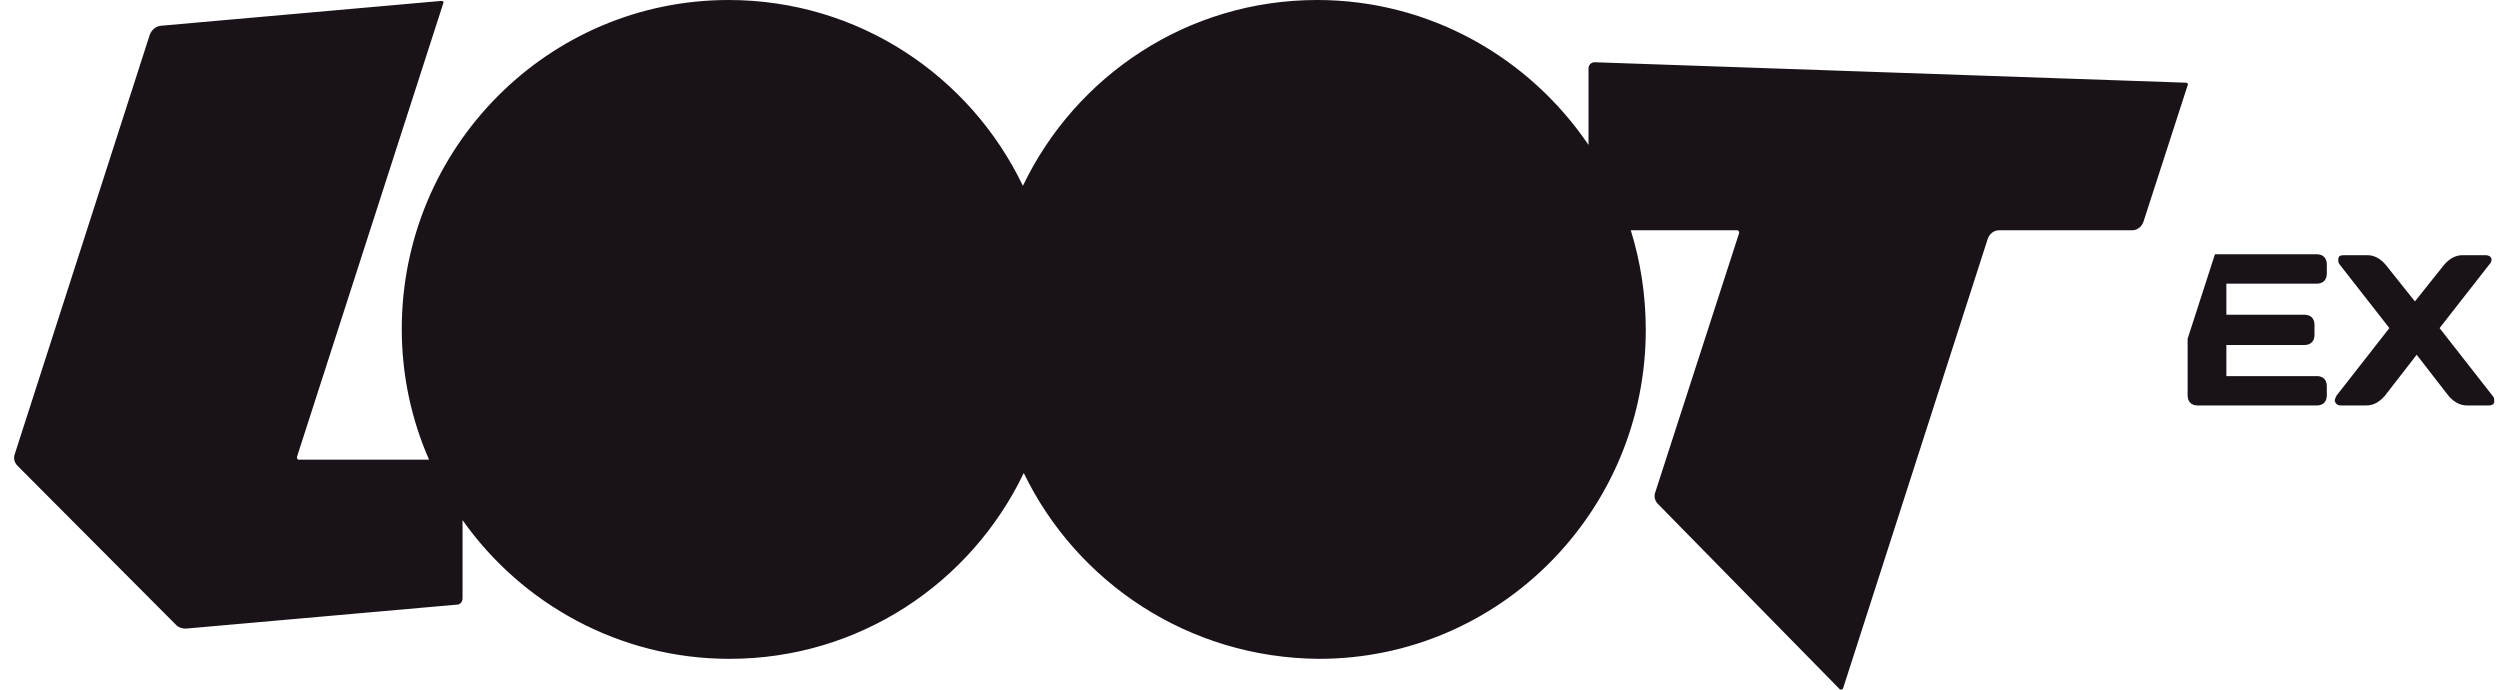 <svg width="145" height="40" viewBox="0 0 145 40" fill="none" xmlns="http://www.w3.org/2000/svg">
<path fill-rule="evenodd" clip-rule="evenodd" d="M59.379 27.435C56.313 33.829 49.823 38.213 42.311 38.213C35.924 38.213 30.252 35.016 26.828 30.168V34.706C26.828 34.912 26.675 35.067 26.521 35.067L10.783 36.459C10.578 36.459 10.374 36.408 10.22 36.253L1.023 27.022C0.818 26.816 0.767 26.558 0.869 26.3L8.688 2.011C8.79 1.753 8.994 1.547 9.301 1.496L25.602 0.052C25.704 0.052 25.755 0.103 25.704 0.206L17.221 26.507C17.221 26.61 17.272 26.661 17.323 26.661H24.886C23.864 24.341 23.302 21.762 23.302 19.081C23.302 8.56 31.785 0 42.26 0C49.772 0 56.261 4.383 59.328 10.778C62.394 4.383 68.883 0 76.395 0C82.936 0 88.71 3.352 92.134 8.406V3.971C92.134 3.765 92.287 3.61 92.491 3.61L126.779 4.796C126.882 4.796 126.933 4.899 126.882 4.951L124.327 12.841C124.224 13.15 123.969 13.356 123.662 13.356H115.946C115.64 13.356 115.384 13.563 115.282 13.872L106.901 39.915C106.85 40.018 106.748 40.018 106.697 39.966L96.171 29.24C95.966 29.034 95.915 28.776 96.017 28.518L100.872 13.511C100.872 13.408 100.821 13.356 100.769 13.356H94.586C95.148 15.161 95.455 17.121 95.455 19.132C95.455 29.652 86.972 38.213 76.497 38.213C68.934 38.161 62.445 33.778 59.379 27.435ZM128.466 14.749L126.882 19.648V22.948C126.882 23.103 126.933 23.258 127.035 23.361C127.137 23.464 127.29 23.516 127.444 23.516H134.393C134.547 23.516 134.7 23.464 134.802 23.361C134.904 23.258 134.955 23.103 134.955 22.948V22.381C134.955 22.226 134.904 22.072 134.802 21.968C134.7 21.865 134.547 21.814 134.393 21.814H129.13V20.009H133.678C133.831 20.009 133.984 19.957 134.087 19.854C134.189 19.751 134.24 19.596 134.24 19.442V18.823C134.24 18.668 134.189 18.513 134.087 18.41C133.984 18.307 133.831 18.256 133.678 18.256H129.13V16.451H134.393C134.547 16.451 134.7 16.399 134.802 16.296C134.904 16.193 134.955 16.038 134.955 15.883V15.316C134.955 15.161 134.904 15.007 134.802 14.903C134.7 14.8 134.547 14.749 134.393 14.749H128.466ZM135.773 23.516C135.568 23.516 135.466 23.412 135.415 23.258C135.415 23.155 135.466 23.051 135.517 22.948L138.583 19.029L135.722 15.368C135.62 15.264 135.62 15.161 135.62 15.058C135.62 14.852 135.722 14.8 135.977 14.8H137.306C137.715 14.8 138.072 15.007 138.379 15.368L140.065 17.482L141.752 15.368C142.058 15.007 142.416 14.8 142.825 14.8H144.153C144.358 14.8 144.511 14.903 144.511 15.058C144.511 15.161 144.46 15.264 144.358 15.368L141.496 19.029L144.562 22.948C144.664 23.051 144.664 23.155 144.664 23.206C144.664 23.258 144.664 23.309 144.664 23.361C144.613 23.464 144.511 23.516 144.358 23.516H143.08C142.671 23.516 142.314 23.309 142.007 22.948L140.167 20.576L138.328 22.948C138.021 23.309 137.664 23.516 137.255 23.516H135.773Z" fill="#191319"/>
</svg>
